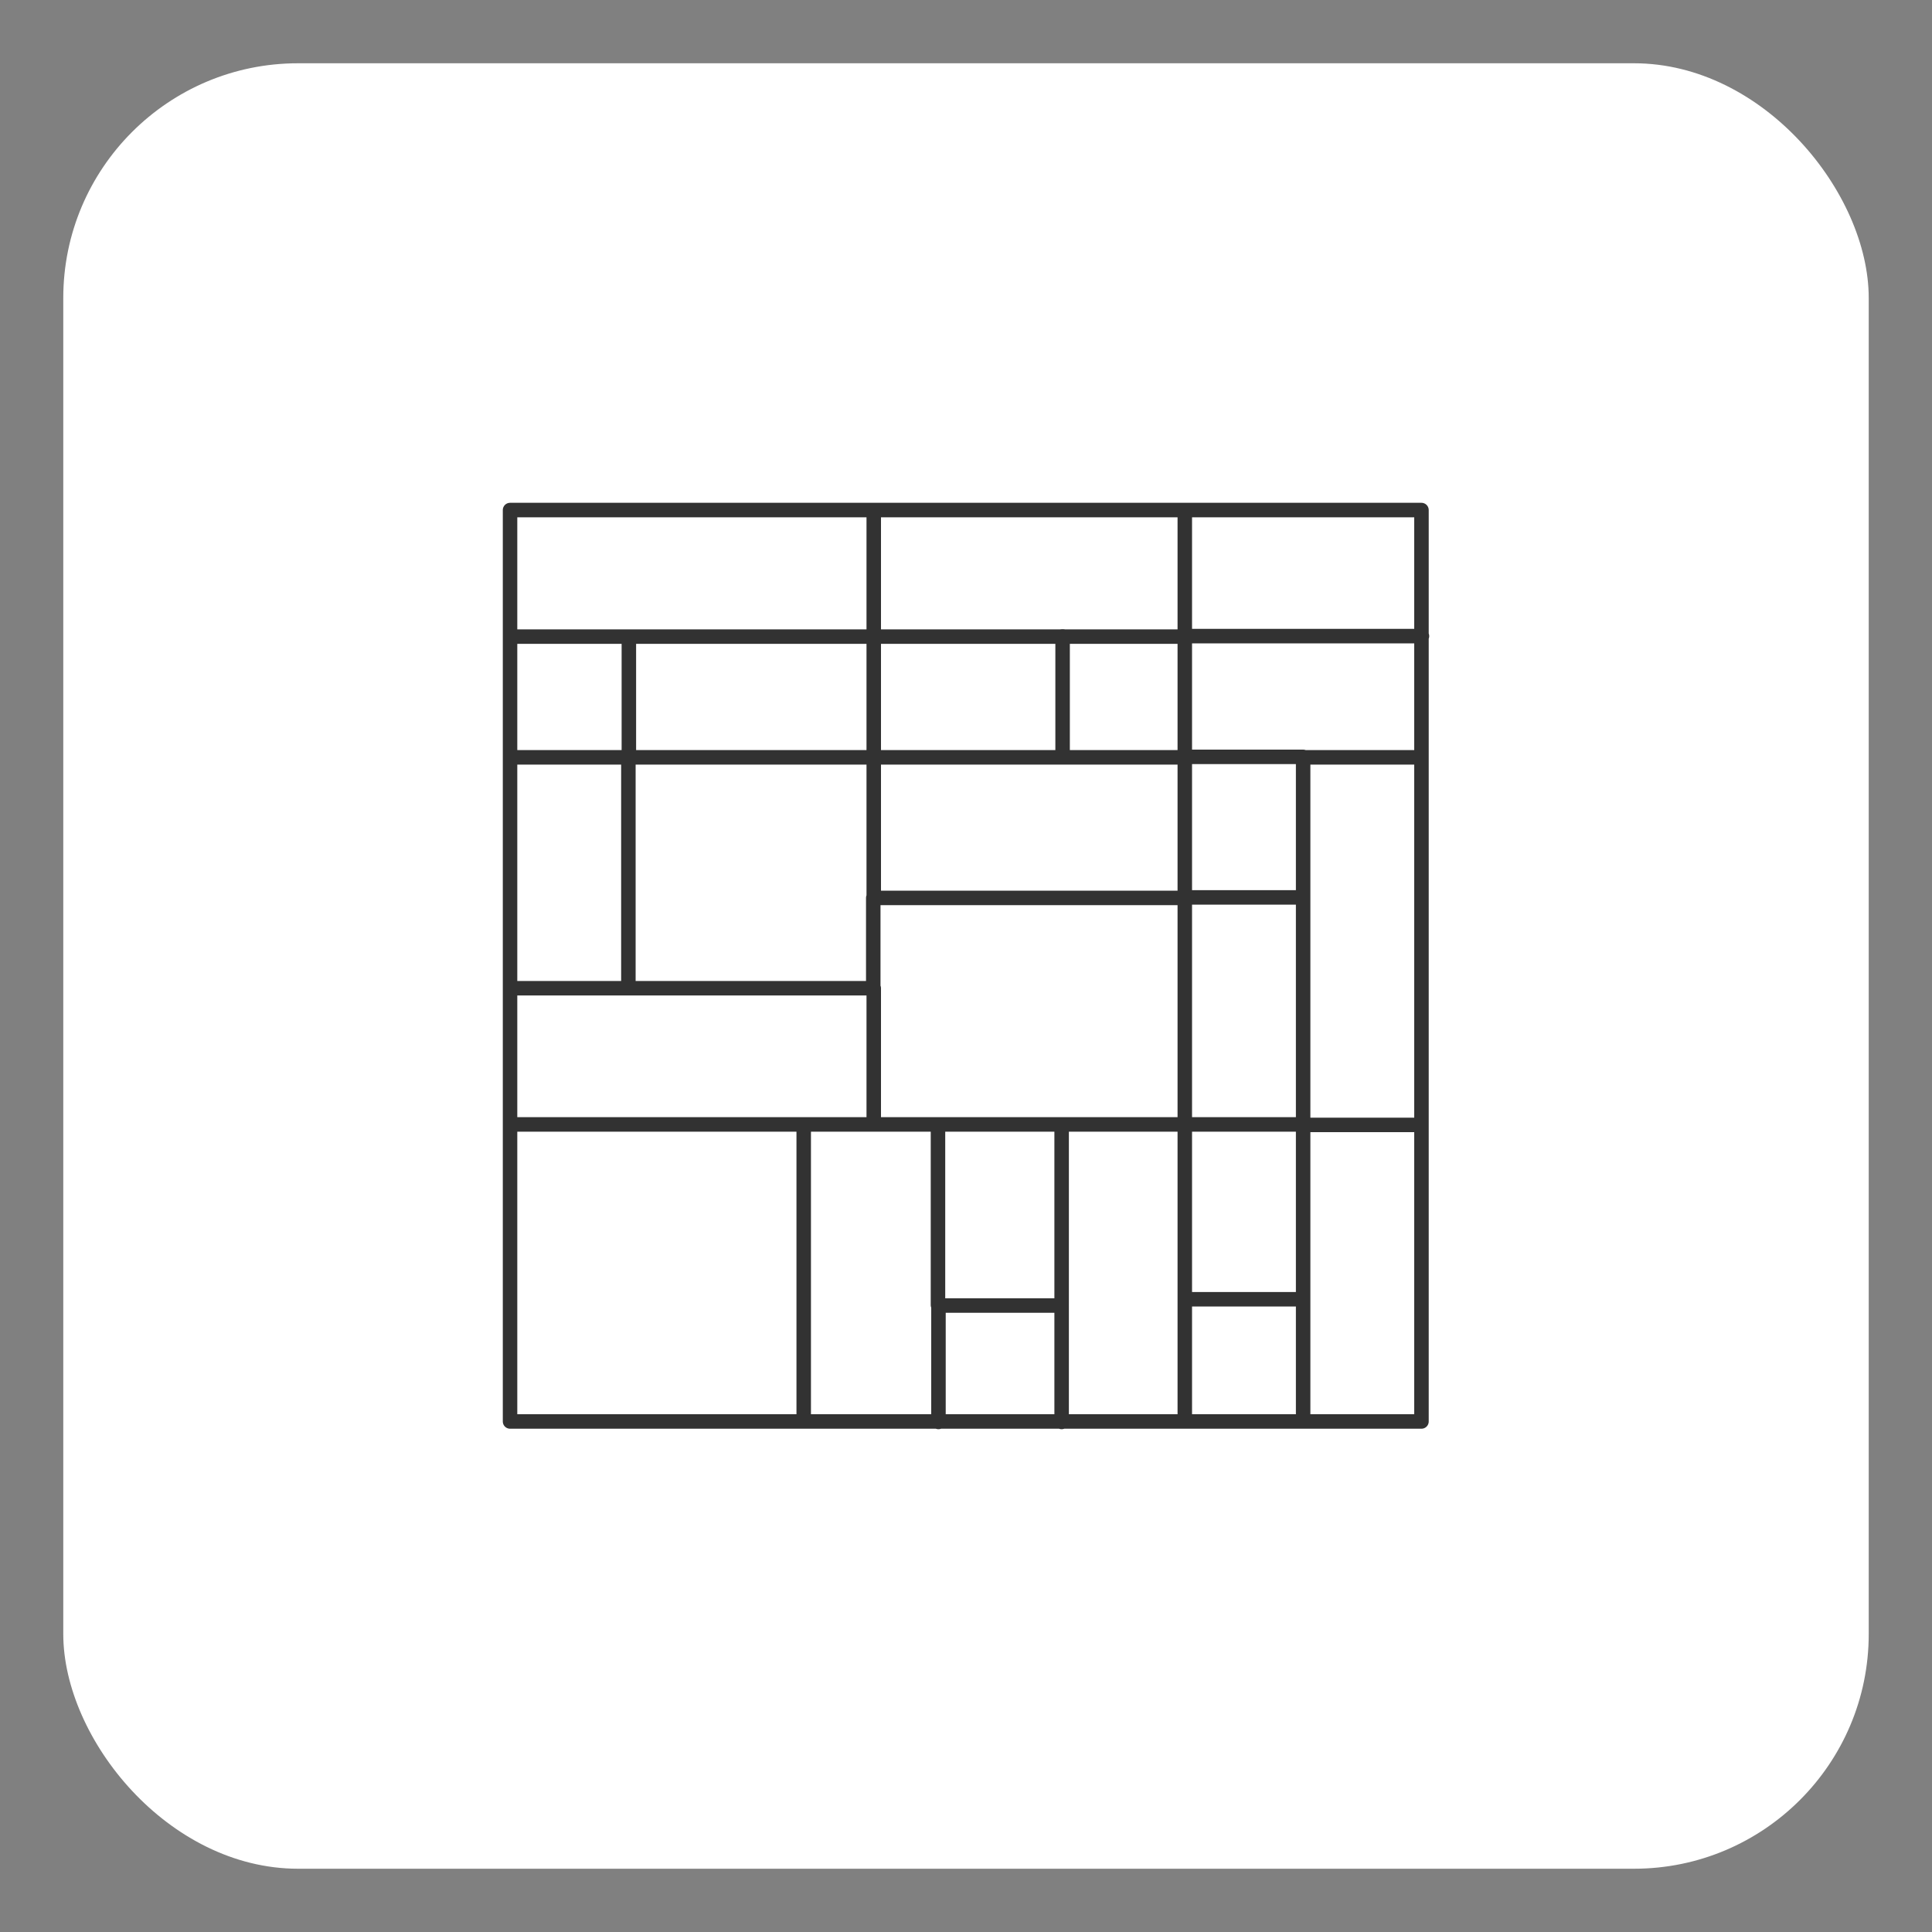 <?xml version="1.0" encoding="UTF-8"?>
<svg id="Calque_1" xmlns="http://www.w3.org/2000/svg" version="1.1" viewBox="0 0 400 400">
  <rect x="0" y="0" width="400" height="400" fill="#808080" stroke="none"/>
  <!-- Generator: Adobe Illustrator 29.6.1, SVG Export Plug-In . SVG Version: 2.1.1 Build 9)  -->
  <defs>
    <style>
      .st0 {
        fill: #fff;
      }

      .st1 {
        fill: none;
        stroke: #323232;
        stroke-linecap: round;
        stroke-linejoin: round;
        stroke-width: 3px;
      }
    </style>
  </defs>
  <g id="Rectangle">
    <rect class="st0" x="13.1" y="13.1" width="373.8" height="373.8" rx="48.6" ry="48.6"/>
  </g>
  <g id="Calque_11">
    <g>
      <path class="st1" d="M105.6,105.6h188.7v188.7H105.6V105.6ZM245.3,131.8v-26.2M180.9,131.8h-50.7v25h50.7v29.1h64.4v-29.1h-25.3v-25h-39.1v25h39.1M105.6,131.8h24.5M105.6,156.8h24.5v47.8h50.7v-18.7M105.6,204.6h24.5M105.6,232.8h75.3v-28.2M180.9,232.8h64.4v-47h24.5v-29.1h-24.5v-25h49.1M219.8,294.4v-24.1h-25.5v24.1M194.2,232.8v37.4M166.4,232.8v61.5M269.8,156.8h24.5M269.8,185.9v47h24.5M245.3,232.8h24.5v61.5M269.8,269h-24.5v25.3M219.8,232.8v37.4M245.3,232.8v36.2M180.9,105.6v26.2"/>
      <line class="st1" x1="220" y1="131.8" x2="245.3" y2="131.8"/>
    </g>
  </g>
</svg>
